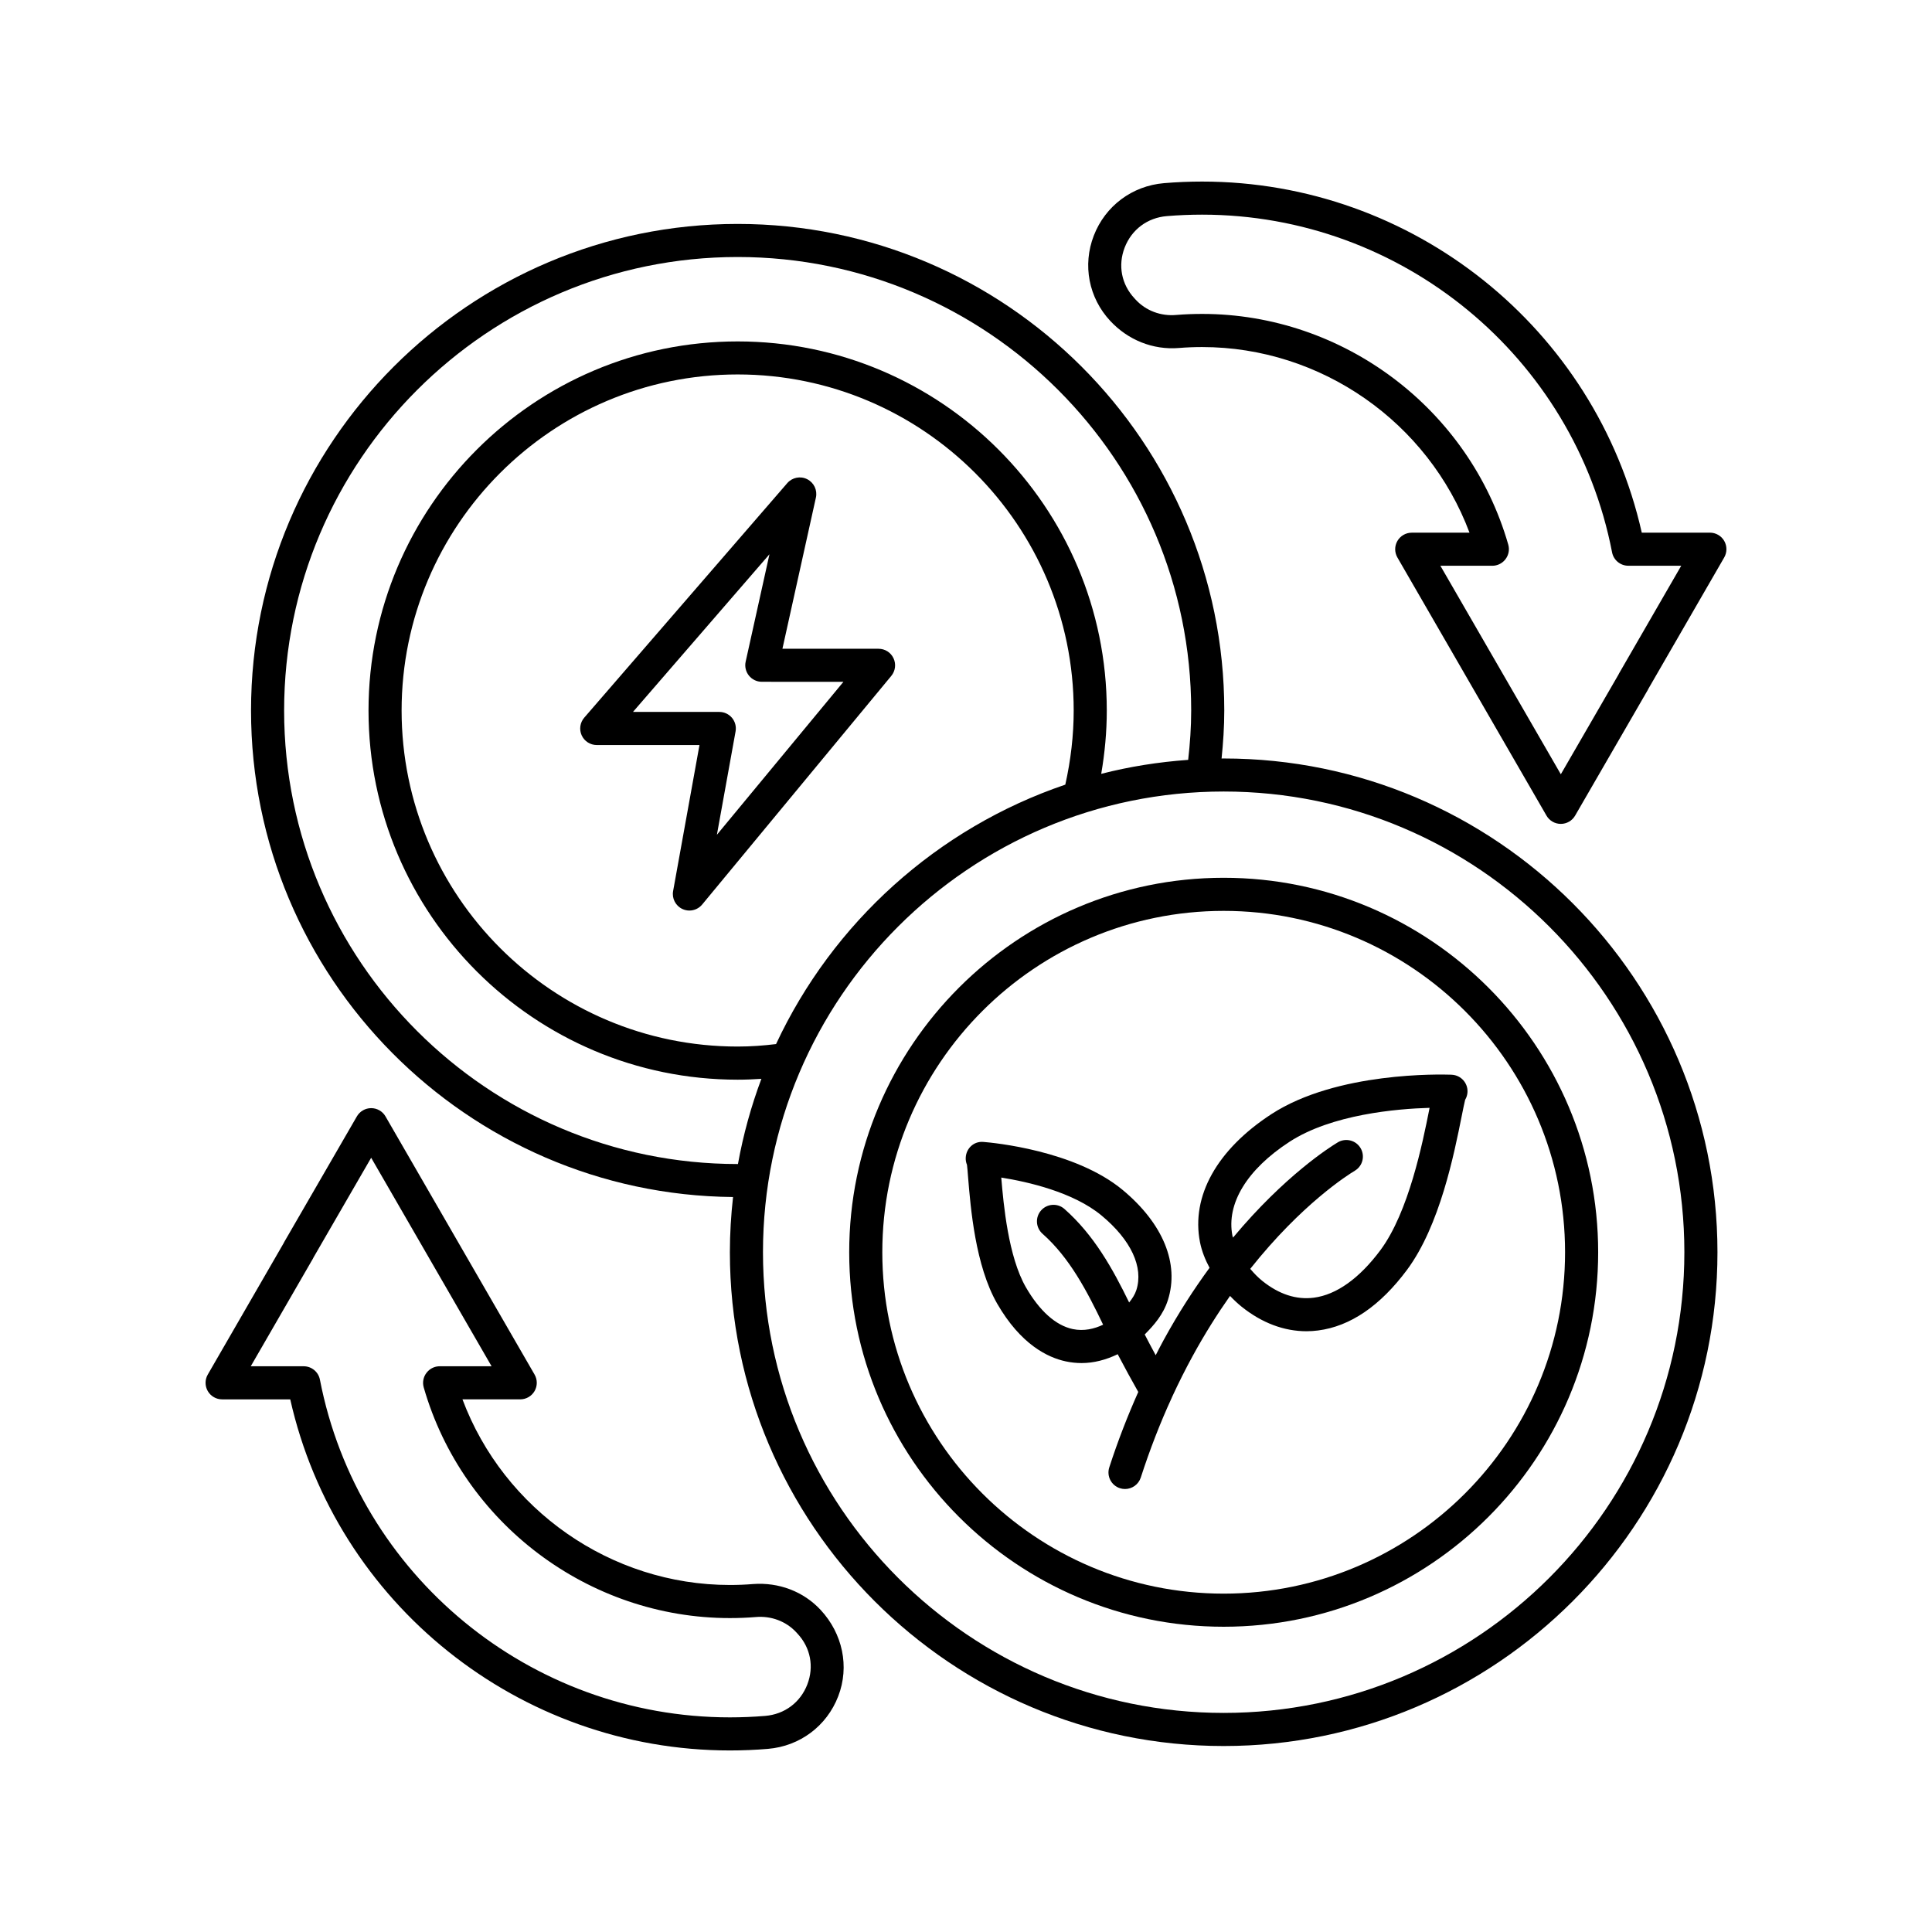 <?xml version="1.0" encoding="UTF-8"?>
<!-- Uploaded to: ICON Repo, www.svgrepo.com, Generator: ICON Repo Mixer Tools -->
<svg fill="#000000" width="800px" height="800px" version="1.1" viewBox="144 144 512 512" xmlns="http://www.w3.org/2000/svg">
 <g>
  <path d="m468.29 345c-0.188 0-0.371 0.016-0.559 0.016 0.422-4.144 0.715-8.367 0.715-12.711 0-71.109-57.852-128.96-128.96-128.96-71.102 0.004-128.96 57.852-128.96 128.96 0 70.695 57.191 128.27 127.74 128.92-0.539 4.805-0.84 9.684-0.84 14.629 0 72.156 58.703 130.86 130.86 130.86s130.86-58.703 130.86-130.86c-0.004-72.152-58.707-130.85-130.86-130.85zm-128.73 107.48h-0.074c-66.27 0-120.19-53.914-120.19-120.18s53.918-120.19 120.19-120.19 120.19 53.914 120.19 120.19c0 4.484-0.316 8.836-0.801 13.074-7.891 0.562-15.598 1.793-23.043 3.703 0.961-5.566 1.477-11.18 1.477-16.773 0-53.941-43.883-97.824-97.824-97.824s-97.824 43.887-97.824 97.824 43.883 97.824 97.824 97.824c2.152 0 4.231-0.09 6.293-0.227-2.719 7.246-4.805 14.797-6.215 22.582zm88.98-120.18c0 6.559-0.777 13.148-2.223 19.637-33.93 11.523-61.641 36.59-76.656 68.754-3.301 0.402-6.641 0.656-10.176 0.656-49.105 0-89.055-39.945-89.055-89.055 0-49.105 39.945-89.059 89.055-89.059 49.109 0.004 89.055 39.961 89.055 89.066zm39.746 265.64c-67.32 0-122.09-54.77-122.09-122.09 0-67.32 54.77-122.09 122.09-122.09 67.32 0 122.09 54.77 122.09 122.09 0 67.32-54.77 122.09-122.09 122.09z"/>
  <path d="m468.29 376.62c-54.723 0-99.242 44.523-99.242 99.242s44.516 99.242 99.242 99.242c54.723 0 99.242-44.523 99.242-99.242 0-54.723-44.516-99.242-99.242-99.242zm0 189.71c-49.887 0-90.469-40.586-90.469-90.469s40.586-90.469 90.469-90.469c49.883 0 90.469 40.586 90.469 90.469 0 49.879-40.582 90.469-90.469 90.469z"/>
  <path d="m376.83 315.93-25.477-0.012 8.871-40.059c0.434-1.953-0.52-3.961-2.312-4.867-1.797-0.906-3.969-0.469-5.285 1.047l-53.797 62.148c-1.125 1.301-1.387 3.129-0.676 4.695 0.715 1.559 2.273 2.559 3.988 2.559h27.227l-6.988 38.699c-0.359 1.961 0.66 3.918 2.469 4.758 0.594 0.273 1.223 0.406 1.844 0.406 1.273 0 2.523-0.555 3.379-1.586l50.129-60.602c1.082-1.309 1.316-3.125 0.59-4.664-0.715-1.547-2.262-2.523-3.961-2.523zm-42.844 49.289 4.949-27.387c0.23-1.281-0.117-2.594-0.945-3.594-0.836-0.992-2.066-1.57-3.367-1.57h-22.879l36.172-41.785-6.309 28.465c-0.289 1.301 0.031 2.656 0.863 3.691 0.832 1.039 2.086 1.641 3.414 1.641l21.629 0.012z"/>
  <path d="m528.77 428.82c-0.074-0.004-0.152-0.012-0.223-0.016-2.648-0.086-30.258-0.828-47.602 10.445-14.426 9.383-21.328 21.754-18.938 33.93 0.469 2.379 1.391 4.664 2.535 6.801-4.098 5.594-8.223 11.934-12.172 19.164-0.711 1.301-1.406 2.656-2.098 4.004-1.031-1.898-2.047-3.809-2.91-5.5 2.453-2.457 4.918-5.281 6.133-9.082 3.098-9.68-1.273-20.328-11.996-29.23-12.672-10.504-34.43-12.508-36.711-12.695-0.074-0.012-0.152-0.016-0.227-0.016-2.484-0.203-4.469 1.688-4.629 4.086-0.047 0.699 0.074 1.379 0.328 1.984 0.098 0.691 0.172 1.812 0.289 3.246 0.672 8.191 1.91 23.441 7.723 33.555 6.211 10.758 13.32 14.254 18.188 15.289 1.387 0.297 2.781 0.441 4.18 0.441 3.199 0 6.418-0.832 9.562-2.344 1.742 3.34 3.856 7.188 5.453 10.004-2.805 6.289-5.41 12.965-7.684 19.984-0.746 2.301 0.516 4.781 2.82 5.523 0.449 0.145 0.902 0.211 1.352 0.211 1.848 0 3.57-1.18 4.172-3.031 2.418-7.461 5.18-14.566 8.203-21.129 0.039-0.09 0.082-0.188 0.117-0.277 1.734-3.754 3.562-7.394 5.438-10.82 3.231-5.914 6.57-11.184 9.898-15.914 1.055 1.102 2.106 2.082 3.09 2.871 5.332 4.273 11.203 6.488 17.164 6.488 1.027 0 2.055-0.07 3.082-0.203 8.523-1.094 16.453-6.5 23.582-16.082 8.672-11.695 12.453-30.602 14.484-40.758 0.328-1.633 0.691-3.445 0.906-4.293 0.363-0.605 0.586-1.301 0.625-2.047 0.117-2.402-1.727-4.453-4.137-4.59zm-83.629 57.078c-0.367 1.145-1.059 2.223-1.906 3.273-4.375-8.969-9.301-17.852-17.145-24.781-1.812-1.605-4.586-1.43-6.191 0.383-1.602 1.812-1.43 4.586 0.383 6.188 7.18 6.348 11.801 15.219 16.055 24.094-2.301 1.09-5.078 1.789-8.055 1.16-4.488-0.957-8.785-4.797-12.418-11.09-4.648-8.09-5.918-21.82-6.519-29.059 6.953 1.102 19.062 3.836 26.547 10.031 7.832 6.484 11.203 13.703 9.25 19.801zm77.629-47.863c-1.762 8.812-5.43 27.141-12.93 37.25-5.566 7.488-11.672 11.848-17.66 12.617-4.644 0.598-9.23-0.898-13.637-4.434-1.16-0.926-2.223-2.035-3.215-3.211 13.652-17.199 25.902-24.914 27.703-25.992 0.145-0.09 0.312-0.207 0.449-0.309 1.918-1.477 2.262-4.223 0.785-6.141-1.387-1.797-3.906-2.215-5.793-1.047-1.953 1.176-14.008 8.777-27.703 25.207-0.039-0.156-0.133-0.332-0.16-0.484-1.668-8.488 3.844-17.562 15.113-24.895 11.203-7.285 28.406-8.758 37.129-9.008-0.02 0.148-0.051 0.293-0.082 0.445z"/>
  <path d="m343.53 563.79c-2.016 0.168-4.051 0.246-6.106 0.246-31.574 0-59.918-19.957-70.867-49.195h15.312c1.566 0 3.012-0.836 3.797-2.191 0.785-1.355 0.781-3.027 0-4.383l-39.504-68.406c-0.781-1.355-2.227-2.191-3.793-2.191s-3.012 0.836-3.793 2.188l-19.25 33.281c-0.07 0.125-0.141 0.258-0.203 0.395l-20.059 34.738c-0.785 1.355-0.785 3.027 0 4.383 0.785 1.355 2.231 2.191 3.797 2.191h18.055c12.191 54.129 60.617 93.043 116.51 93.043 3.367 0 6.766-0.141 10.098-0.422 8.438-0.707 15.566-6.039 18.609-13.922 3.059-7.926 1.137-16.645-4.629-22.867-4.566-4.93-11.113-7.402-17.977-6.887zm14.426 26.594c-1.848 4.793-6.027 7.914-11.164 8.348-3.09 0.258-6.238 0.387-9.359 0.387-52.914 0-98.609-37.641-108.65-89.492-0.398-2.062-2.207-3.551-4.309-3.551h-14.02l16.461-28.5c0.07-0.125 0.141-0.25 0.195-0.383l15.254-26.375 31.91 55.258h-13.754c-1.164 0-2.277 0.465-3.098 1.285-0.145 0.145-0.297 0.324-0.422 0.488-0.828 1.098-1.09 2.519-0.707 3.84 10.34 35.988 43.699 61.121 81.129 61.121 2.297 0 4.57-0.09 6.82-0.273 4.137-0.379 8.102 1.152 10.777 4.039 0.02 0.02 0.289 0.312 0.332 0.363 3.445 3.699 4.418 8.73 2.602 13.445z"/>
  <path d="m600.94 287.35c-0.785-1.355-2.231-2.191-3.797-2.191h-18.055c-12.195-54.129-60.621-93.043-116.52-93.043-3.367 0-6.762 0.141-10.098 0.422-8.434 0.707-15.566 6.039-18.609 13.922-3.012 7.805-1.34 16.453 4.363 22.582 4.672 5.012 11.238 7.754 18.238 7.176 2.016-0.168 4.051-0.246 6.106-0.246 31.574 0 59.918 19.957 70.867 49.195h-15.312c-1.566 0-3.012 0.836-3.797 2.191s-0.781 3.027 0 4.383l39.508 68.406c0.781 1.355 2.227 2.191 3.793 2.191s3.012-0.836 3.793-2.188l19.25-33.281c0.07-0.125 0.141-0.258 0.203-0.395l20.059-34.738c0.785-1.359 0.785-3.031 0.004-4.387zm-27.855 35.082c-0.07 0.125-0.137 0.25-0.195 0.383l-15.254 26.375-31.918-55.258h13.758c1.273 0 2.481-0.555 3.309-1.508 0.074-0.086 0.145-0.176 0.211-0.266 0.828-1.098 1.09-2.519 0.707-3.84-10.332-35.992-43.699-61.129-81.129-61.129-2.293 0-4.57 0.09-6.82 0.273-4.152 0.383-8.102-1.152-10.777-4.039-0.02-0.02-0.289-0.312-0.332-0.363-3.449-3.699-4.418-8.727-2.602-13.441 1.855-4.793 6.027-7.914 11.164-8.348 3.09-0.258 6.238-0.387 9.359-0.387 52.914 0 98.609 37.641 108.65 89.492 0.398 2.062 2.207 3.551 4.309 3.551h14.02z"/>
 </g>
</svg>